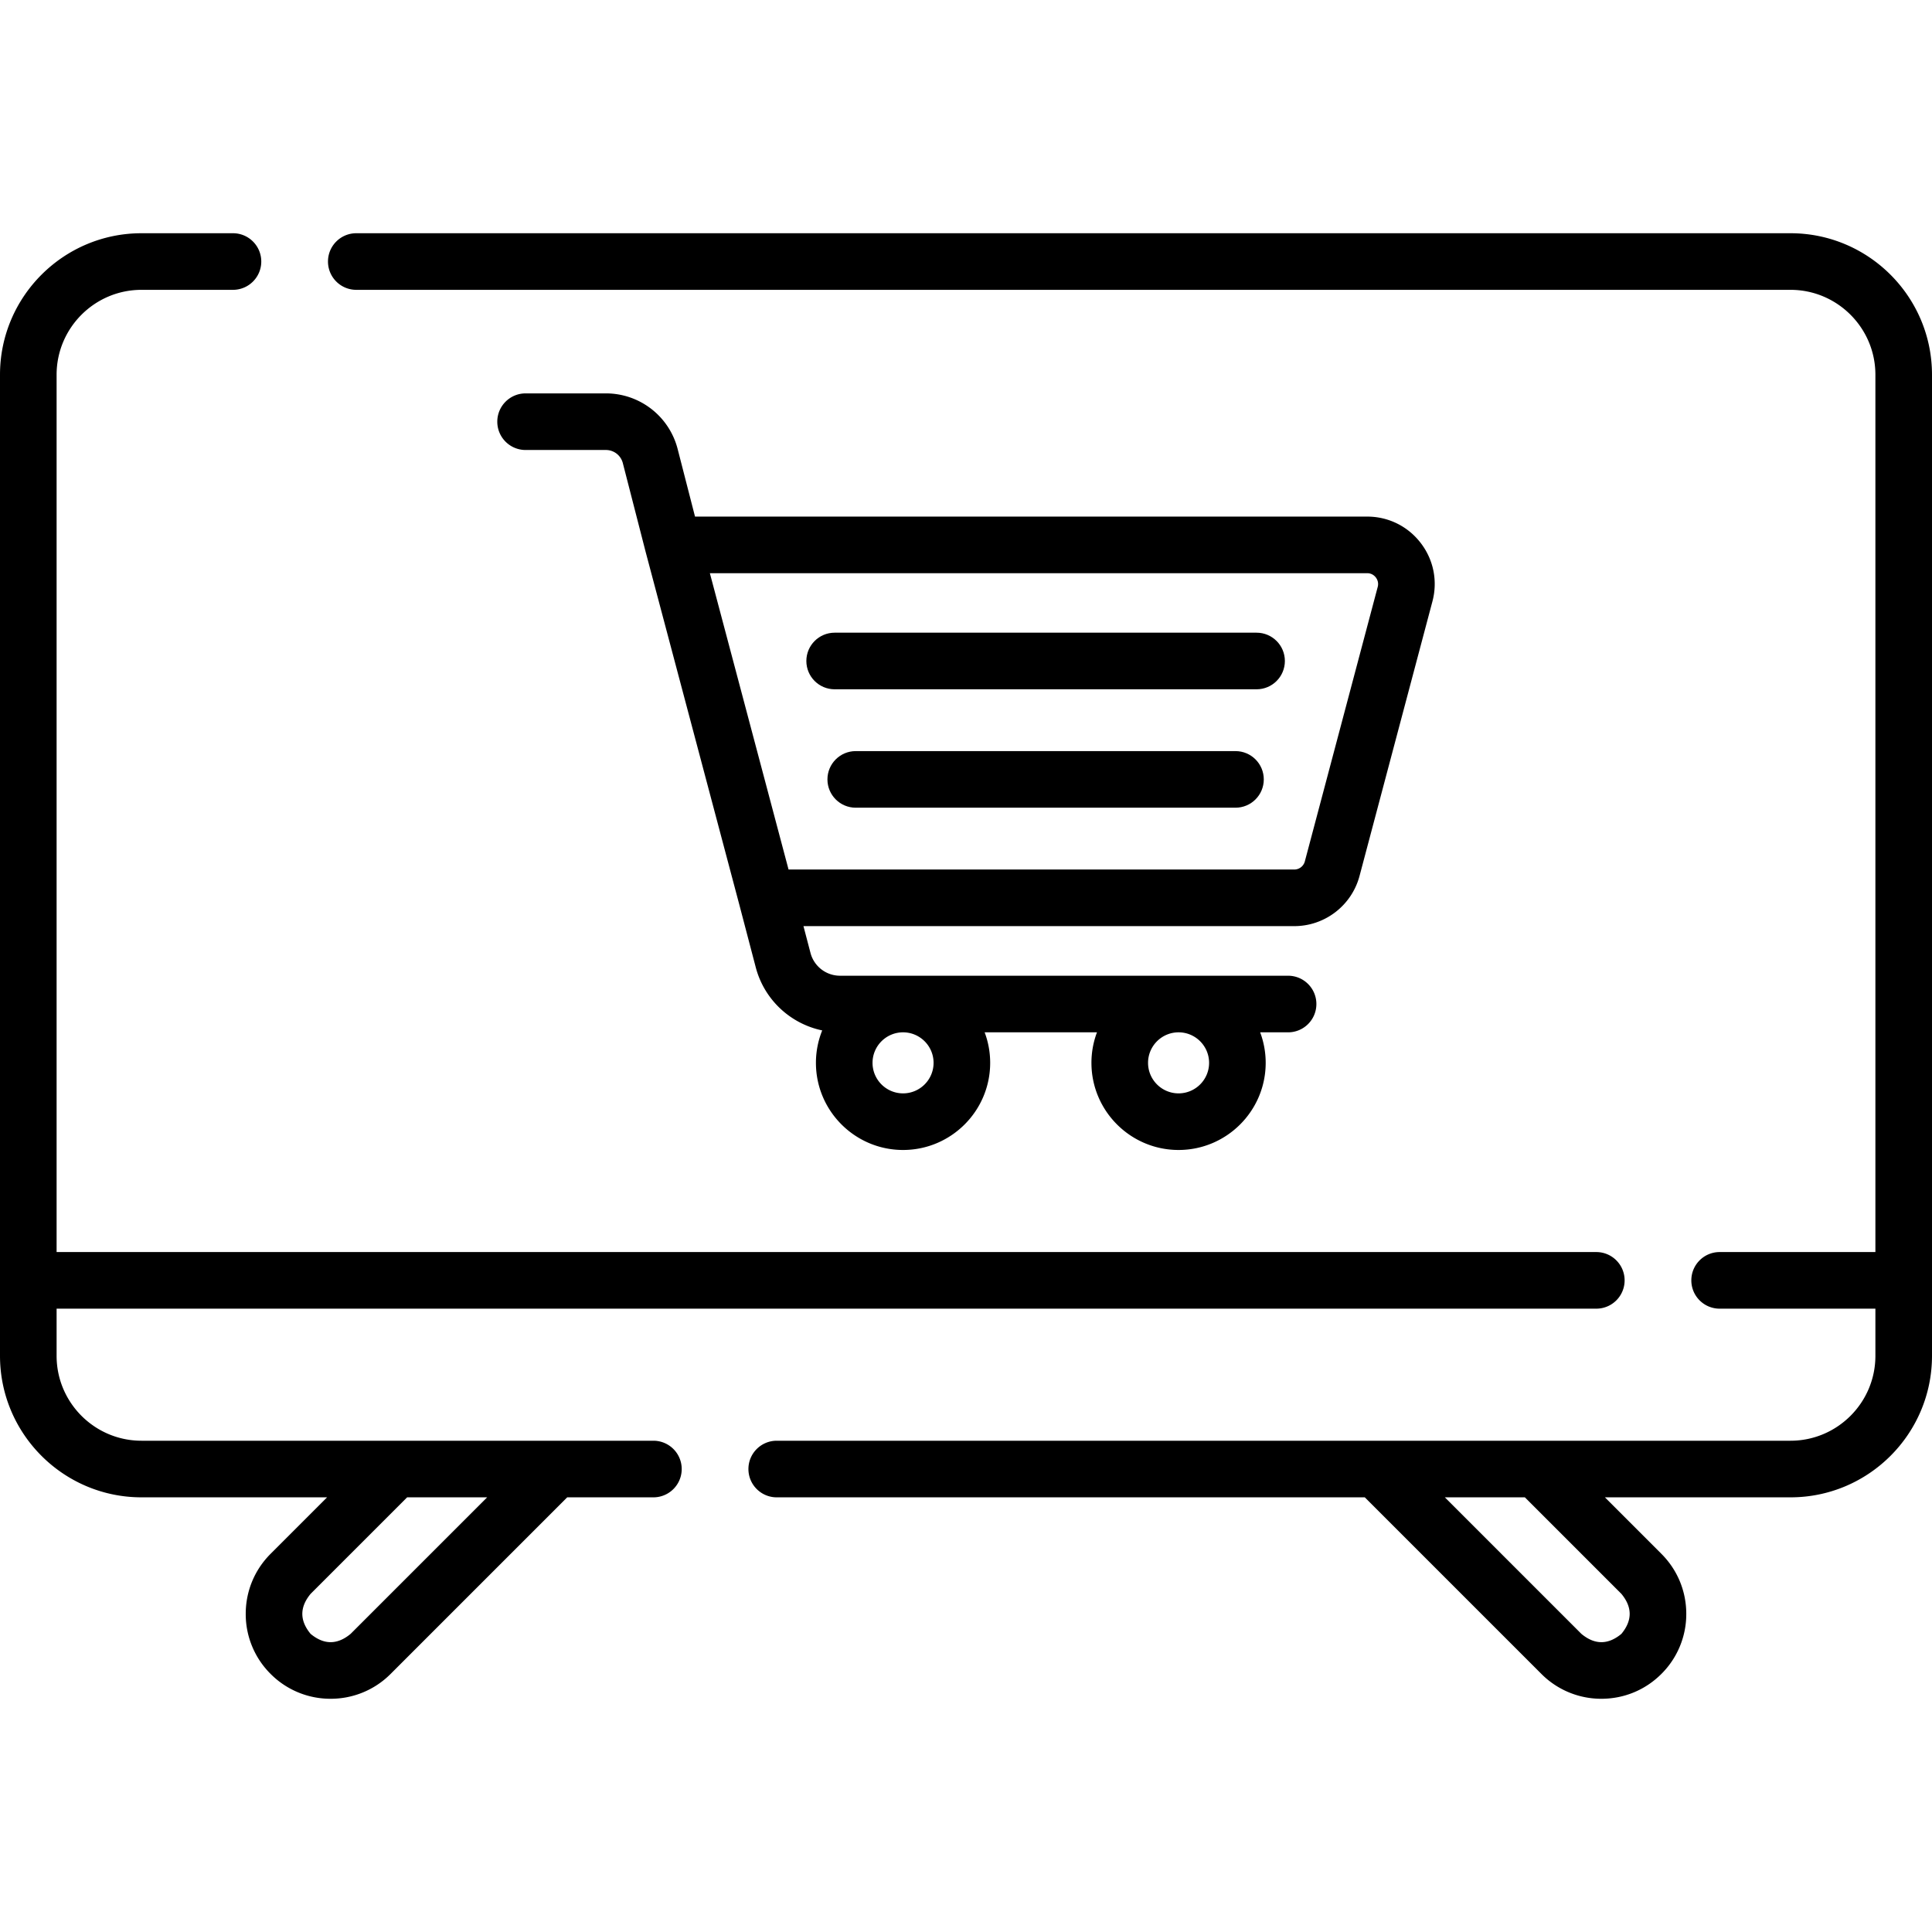 <svg xmlns="http://www.w3.org/2000/svg" id="icon-juridical-assortment" viewBox="0 0 512 512"><path d="M474.5 61.809H94.42c-4.142 0-7.5 3.357-7.5 7.5s3.358 7.5 7.5 7.5H474.5c12.406 0 22.5 10.094 22.5 22.5v232.5h-41.28c-4.143 0-7.5 3.357-7.5 7.5s3.357 7.5 7.5 7.5H497v12.5c0 12.406-10.094 22.5-22.5 22.5H205.84c-4.142 0-7.5 3.357-7.5 7.5s3.358 7.5 7.5 7.5h155.845l46.792 46.79a22.354 22.354 0 0 0 15.912 6.593c6.013 0 11.663-2.343 15.905-6.592a22.346 22.346 0 0 0 6.586-15.903c0-6.014-2.339-11.665-6.587-15.914l-14.974-14.974H474.5c20.678 0 37.5-16.822 37.5-37.5v-260c0-20.678-16.822-37.5-37.5-37.5zm-44.813 360.58c2.926 3.538 2.924 7.074-.004 10.608-3.533 2.927-7.066 2.926-10.599-.005l-36.186-36.184h21.207z"/><path d="M173.16 381.809H37.5c-12.407 0-22.5-10.094-22.5-22.5v-12.5h408.04c4.143 0 7.5-3.357 7.5-7.5s-3.357-7.5-7.5-7.5H15v-232.5c0-12.406 10.093-22.5 22.5-22.5h24.24c4.142 0 7.5-3.357 7.5-7.5s-3.358-7.5-7.5-7.5H37.5c-20.678 0-37.5 16.822-37.5 37.5v260c0 20.678 16.822 37.5 37.5 37.5h49.181l-14.975 14.975c-4.247 4.248-6.585 9.899-6.585 15.913a22.337 22.337 0 0 0 6.582 15.898 22.33 22.33 0 0 0 15.91 6.597 22.36 22.36 0 0 0 15.912-6.592l46.792-46.791h22.845a7.5 7.5 0 1 0-.002-15zm-80.244 51.184c-3.535 2.931-7.07 2.931-10.603-.001-2.924-3.533-2.924-7.067 0-10.603l25.582-25.581h21.207z"/><path d="M360.291 232.133l19.316-72.747c1.437-5.412.303-11.062-3.111-15.5-3.413-4.438-8.583-6.984-14.183-6.984H184.187l-4.603-17.908a19.62 19.62 0 0 0-19.009-14.742h-21.288c-4.142 0-7.5 3.357-7.5 7.5s3.358 7.5 7.5 7.5h21.288a4.624 4.624 0 0 1 4.481 3.476l6.05 23.542.008.023.007.034 24.835 93.531 4.325 16.488c2.252 8.586 9.182 14.962 17.615 16.725a22.97 22.97 0 0 0-1.666 8.595c0 12.731 10.357 23.089 23.088 23.089s23.088-10.357 23.088-23.089c0-2.845-.52-5.57-1.466-8.089h29.769a22.982 22.982 0 0 0-1.466 8.089c0 12.731 10.357 23.089 23.088 23.089s23.089-10.357 23.089-23.089c0-2.845-.521-5.57-1.466-8.089h7.401c4.143 0 7.5-3.357 7.5-7.5s-3.357-7.5-7.5-7.5H222.614a8.093 8.093 0 0 1-7.824-6.036l-1.864-7.108h130.072c8.103 0 15.214-5.469 17.293-13.3zm-112.884 49.533c0 4.46-3.628 8.089-8.088 8.089s-8.088-3.629-8.088-8.089 3.628-8.089 8.088-8.089 8.088 3.629 8.088 8.089zm73.015 0c0 4.46-3.629 8.089-8.089 8.089s-8.088-3.629-8.088-8.089 3.628-8.089 8.088-8.089 8.089 3.629 8.089 8.089zm41.891-129.765c1.239 0 1.969.707 2.293 1.129s.821 1.309.503 2.506l-19.316 72.747a2.893 2.893 0 0 1-2.795 2.149H208.974l-20.852-78.531z"/><path d="M327.417 199.05H226.78c-4.142 0-7.5 3.357-7.5 7.5s3.358 7.5 7.5 7.5h100.637c4.143 0 7.5-3.357 7.5-7.5s-3.357-7.5-7.5-7.5zM221.193 182.669h111.813c4.143 0 7.5-3.357 7.5-7.5s-3.357-7.5-7.5-7.5H221.193c-4.142 0-7.5 3.357-7.5 7.5s3.358 7.5 7.5 7.5z"/></svg>
